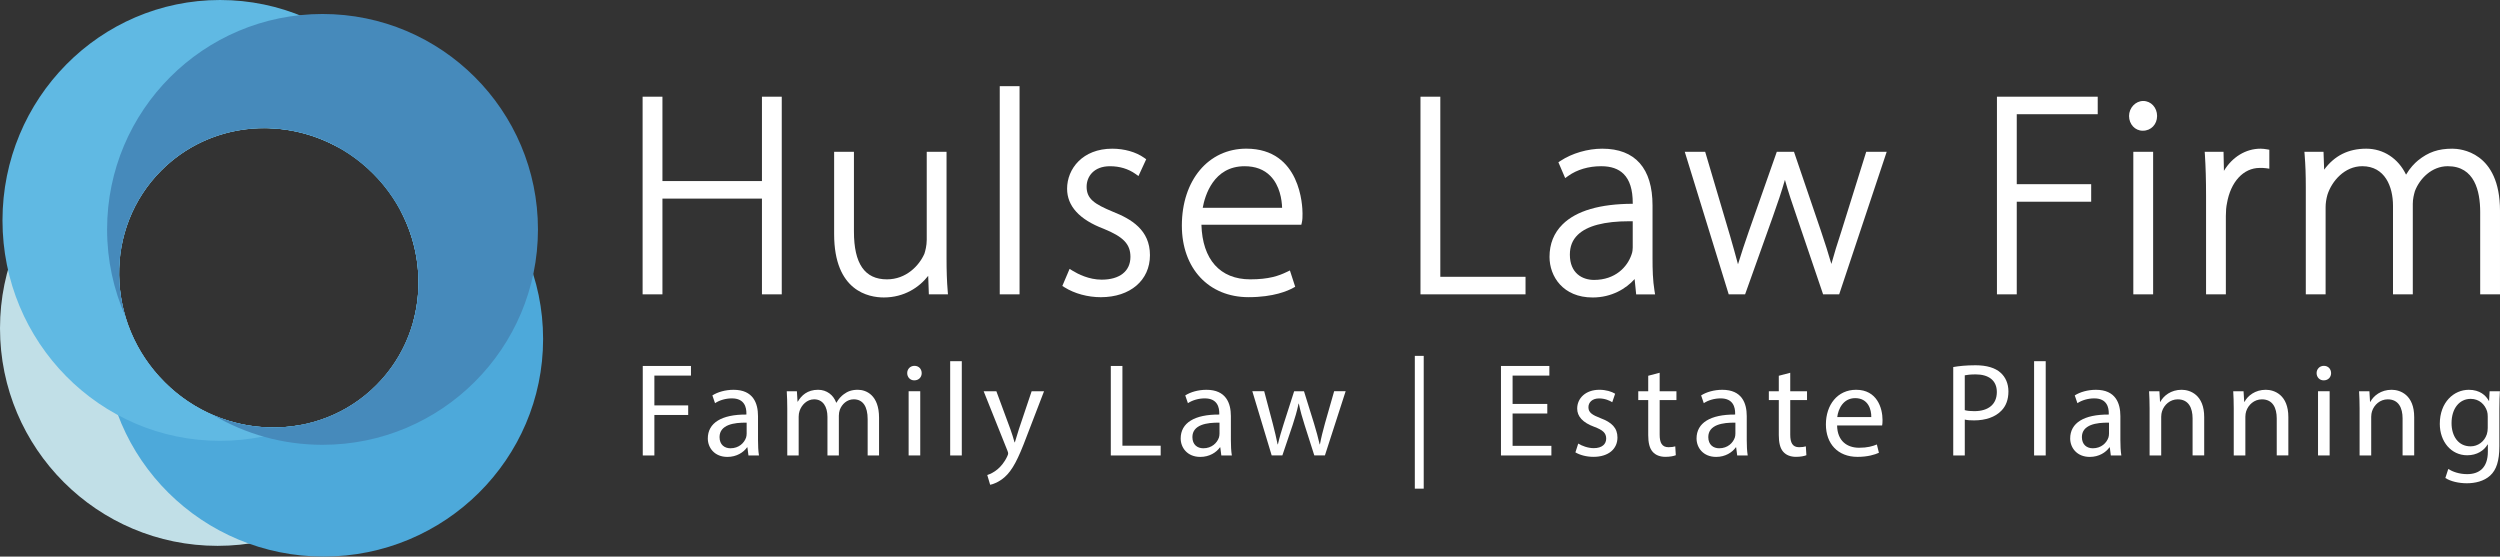 <?xml version="1.0" encoding="utf-8"?>
<!-- Generator: Adobe Illustrator 24.3.0, SVG Export Plug-In . SVG Version: 6.00 Build 0)  -->
<svg version="1.1" id="Layer_1" xmlns="http://www.w3.org/2000/svg" xmlns:xlink="http://www.w3.org/1999/xlink" x="0px" y="0px"
	 viewBox="0 0 1147.39 255.45" style="enable-background:new 0 0 1147.39 255.45;" xml:space="preserve">
<rect x="0" y="0" width="1147.39" height="255.45" fill="#333333" stroke="none"/>
<style type="text/css">
	.st0{fill:#FFFFFF;}
	.st1{fill:#C1DFE7;}
	.st2{fill:#4DA9DA;}
	.st3{fill:#60B9E3;}
	.st4{fill:#468ABB;}
</style>
<g>
	<g>
		<polygon class="st0" points="349.7,83.1 304.03,83.1 304.03,44.38 294.93,44.38 294.93,135.09 304.03,135.09 304.03,91.15 
			349.7,91.15 349.7,135.09 358.79,135.09 358.79,44.38 349.7,44.38 		"/>
		<path class="st0" d="M434.42,118.42V69.67h-9.09v40.4c0,2.7-0.67,5.15-1.08,6.4c-2.4,5.43-8.32,11.74-17.19,11.74
			c-10.19,0-15.14-7.17-15.14-21.92V69.67h-9.09v37.79c0,26.23,15.95,29.06,22.8,29.06c9.38,0,16.29-4.67,20.37-9.92l0.3,8.49h8.77
			l-0.12-1.53C434.58,129.15,434.42,124.48,434.42,118.42z"/>
		<rect x="458.84" y="39.55" class="st0" width="9.09" height="95.54"/>
		<path class="st0" d="M527.78,117.11c0-11.62-8.62-16.61-17.04-19.95c-8.49-3.53-12.03-5.9-12.03-11.47c0-4.68,3.31-9.4,10.71-9.4
			c4.45,0,8.39,1.19,11.7,3.52l1.39,0.98l3.55-7.7l-0.96-0.68c-3.74-2.65-9.08-4.17-14.64-4.17c-13.6,0-20.71,9.24-20.71,18.37
			c0,7.97,5.66,14.17,16.79,18.39c9.07,3.68,12.28,7.06,12.28,12.9c0,6.54-4.93,10.45-13.19,10.45c-5.82,0-10.85-2.56-13.34-4.09
			l-1.4-0.86l-3.33,7.84l1.03,0.64c4.59,2.87,10.66,4.52,16.66,4.52C518.72,136.39,527.78,128.65,527.78,117.11z"/>
		<path class="st0" d="M594.44,131.61l-2.43-7.48l-1.46,0.7c-3.65,1.76-8.2,3.38-16.73,3.38c-13.86,0-21.97-9.11-22.42-25.07h45.86
			l0.25-1.11c0.29-1.33,0.29-2.37,0.29-4.09c0-3.04-0.72-29.71-25.8-29.71c-17.42,0-29.58,14.52-29.58,35.32
			c0,19.64,12.31,32.84,30.62,32.84c11.54,0,18.09-2.95,20.38-4.22L594.44,131.61z M571.21,76.29c4.93,0,8.9,1.49,11.81,4.44
			c4.4,4.46,5.29,10.98,5.41,14.63H552C552.98,89.93,556.86,76.29,571.21,76.29z"/>
		<polygon class="st0" points="700.15,127.04 661.04,127.04 661.04,44.38 651.94,44.38 651.94,135.09 700.15,135.09 		"/>
		<path class="st0" d="M759.34,133.45c-0.79-4.84-0.9-9.9-0.9-14.64V94.3c0-17.05-7.97-26.06-23.06-26.06
			c-6.7,0-13.86,2.09-19.16,5.58l-0.99,0.65l3.12,7.27l1.43-1.02c4-2.86,9.31-4.43,14.97-4.43c0.07,0,0.14,0,0.22,0
			c4.39,0,7.81,1.18,10.17,3.52c2.84,2.82,4.22,7.21,4.22,13.45v0.27c-15.08,0.04-25.92,3.22-32.22,9.46
			c-3.97,3.93-5.98,8.94-5.98,14.91c0,8.97,6.2,18.63,19.8,18.63c8.69,0,15.3-4.01,19.26-8.45l0.71,7.02h8.68L759.34,133.45z
			 M747.83,101.54c0.5,0,1.01,0,1.52,0.01v12.04c0,0.7-0.07,2.06-0.58,3.32c-1.9,5.59-7.41,11.56-17.17,11.56
			c-5.37,0-11.1-3.05-11.1-11.62c0-3.74,1.18-6.71,3.61-9.07C728.38,103.64,736.35,101.54,747.83,101.54z"/>
		<path class="st0" d="M845.12,106.11c-1.91,5.83-3.42,10.65-4.6,15.03c-1.34-4.65-2.91-9.62-4.84-15.31l-12.32-36.16h-7.89
			l-12.85,36.55c-1.73,5.01-3.49,10.21-4.96,15.07c-1.04-3.97-2.23-8.11-3.54-12.71L782.6,69.67h-9.37l20.17,65.42h7.52l12.72-35.62
			c2.18-6.12,4.02-11.52,5.56-16.92c1.53,5.51,3.34,10.87,5.33,16.64l12.19,35.9h7.38l21.81-65.42h-9.4L845.12,106.11z"/>
		<polygon class="st0" points="959.76,84.53 925.6,84.53 925.6,52.42 962.76,52.42 962.76,44.38 916.51,44.38 916.51,135.09 
			925.6,135.09 925.6,92.58 959.76,92.58 		"/>
		<rect x="979.1" y="69.67" class="st0" width="9.09" height="65.42"/>
		<path class="st0" d="M983.51,59.99c3.71,0,6.5-2.91,6.5-6.76c0-3.87-2.8-6.89-6.37-6.89c-3.52,0-6.5,3.16-6.5,6.89
			c0,3.79,2.74,6.76,6.24,6.76H983.51z"/>
		<path class="st0" d="M1037.1,77.07c1.15,0,1.99,0,2.8,0.12l1.62,0.23v-8.7l-1.18-0.2c-0.83-0.14-1.82-0.28-2.84-0.28
			c-6.83,0-13.03,3.86-16.82,10.17l-0.18-8.74h-8.64l0.1,1.51c0.35,5.46,0.52,11.57,0.52,18.68v45.23h9.09V99.12
			c0-2.3,0.16-4.16,0.5-5.76C1023.74,83.46,1029.64,77.07,1037.1,77.07z"/>
		<path class="st0" d="M1125.51,68.24c-6.43,0-11,1.56-15.77,5.41c-1.56,1.3-3.64,3.4-5.47,6.51c-3.56-7.42-10.35-11.92-18.26-11.92
			c-8.19,0-14.55,3.16-19.33,9.63l-0.29-8.19h-8.77l0.12,1.53c0.37,4.72,0.52,8.89,0.52,14.88v49.01h9.09V95.08
			c0-1.82,0.29-3.75,0.84-5.7c2.03-6.31,7.9-13.1,15.99-13.1c10.39,0,14.1,9.37,14.1,18.14v40.66h9.09V93.51
			c0-2.2,0.5-4.15,0.97-5.81c2.18-5.69,7.69-11.42,15.08-11.42c12.3,0,14.88,11.42,14.88,21.01v37.79h9.09V96.77
			C1147.39,69.61,1129.16,68.24,1125.51,68.24z"/>
		<polygon class="st0" points="295,209.04 300.33,209.04 300.33,190.45 315.85,190.45 315.85,186.06 300.33,186.06 300.33,172.38 
			317.12,172.38 317.12,167.96 295,167.96 		"/>
		<path class="st0" d="M347.89,190.96c0-5.9-2.2-12.06-11.21-12.06c-3.72,0-7.29,1.01-9.73,2.58l1.22,3.56
			c2.07-1.38,4.94-2.2,7.68-2.2c6.04-0.03,6.71,4.4,6.71,6.8v0.62c-11.39-0.08-17.71,3.84-17.71,10.98c0,4.23,3.05,8.46,9,8.46
			c4.22,0,7.4-2.09,9.02-4.39h0.16l0.47,3.72h4.83c-0.33-2.02-0.44-4.54-0.44-7.05V190.96z M342.67,199.11
			c0,0.51-0.07,1.12-0.25,1.69c-0.85,2.49-3.3,4.94-7.18,4.94c-2.69,0-5-1.61-5-5.13c0-5.7,6.64-6.74,12.44-6.62V199.11z"/>
		<path class="st0" d="M393.71,178.89c-2.78,0-4.7,0.73-6.48,2.07c-1.22,0.89-2.38,2.16-3.33,3.84h-0.12
			c-1.26-3.48-4.31-5.91-8.31-5.91c-4.92,0-7.66,2.61-9.3,5.42h-0.15l-0.28-4.75h-4.66c0.14,2.44,0.24,4.88,0.24,7.96v21.51h5.23
			v-17.77c0-0.92,0.14-1.85,0.41-2.64c0.89-2.68,3.34-5.35,6.68-5.35c4.05,0,6.12,3.38,6.12,8.07v17.69h5.23v-18.25
			c0-0.95,0.18-1.92,0.44-2.69c0.95-2.59,3.3-4.82,6.38-4.82c4.29,0,6.4,3.38,6.4,9.09v16.67h5.23v-17.36
			C403.44,181.43,397.64,178.89,393.71,178.89z"/>
		<path class="st0" d="M419.7,167.9c-1.96,0-3.34,1.5-3.33,3.34c0,1.82,1.3,3.33,3.24,3.33c2.13,0,3.41-1.51,3.41-3.33
			C423,169.36,421.7,167.9,419.7,167.9z"/>
		<rect x="417.02" y="179.56" class="st0" width="5.33" height="29.47"/>
		<rect x="436.09" y="165.77" class="st0" width="5.33" height="43.27"/>
		<path class="st0" d="M467.66,196.87c-0.7,2.14-1.36,4.4-1.88,6.13h-0.15c-0.48-1.75-1.2-4.07-1.9-6.01l-6.44-17.42h-5.83
			l10.87,27.18c0.29,0.65,0.37,1.08,0.37,1.38c0,0.33-0.14,0.73-0.41,1.29c-1.24,2.72-3.04,4.8-4.48,5.97
			c-1.61,1.36-3.35,2.19-4.7,2.62l1.33,4.48c1.31-0.24,3.92-1.15,6.57-3.44c3.65-3.19,6.28-8.35,10.09-18.49l8.07-20.99h-5.69
			L467.66,196.87z"/>
		<polygon class="st0" points="515.14,167.96 509.81,167.96 509.81,209.04 532.7,209.04 532.7,204.56 515.14,204.56 		"/>
		<path class="st0" d="M564.92,190.96c0-5.9-2.2-12.06-11.21-12.06c-3.72,0-7.29,1.01-9.73,2.58l1.22,3.56
			c2.07-1.38,4.94-2.2,7.68-2.2c6.04-0.03,6.71,4.4,6.71,6.8v0.62c-11.39-0.08-17.71,3.84-17.71,10.98c0,4.23,3.05,8.46,9,8.46
			c4.22,0,7.4-2.09,9.02-4.39h0.16l0.47,3.72h4.83c-0.33-2.02-0.44-4.54-0.44-7.05V190.96z M559.69,199.11
			c0,0.51-0.07,1.12-0.25,1.69c-0.85,2.49-3.3,4.94-7.18,4.94c-2.69,0-5-1.61-5-5.13c0-5.7,6.64-6.74,12.44-6.62V199.11z"/>
		<path class="st0" d="M608.09,194.35c-0.96,3.48-1.75,6.59-2.29,9.57h-0.14c-0.68-3-1.55-6.13-2.6-9.62l-4.59-14.74h-4.51l-4.81,15
			c-1.01,3.19-1.98,6.39-2.64,9.36h-0.15c-0.6-3.03-1.34-6.12-2.19-9.41l-3.96-14.96h-5.45l8.89,29.47h4.9l4.74-14.02
			c1.04-3.15,1.95-6.21,2.7-9.76h0.12c0.72,3.46,1.55,6.41,2.62,9.72l4.48,14.06h4.87l9.52-29.47h-5.28L608.09,194.35z"/>
		<rect x="649.34" y="163.33" class="st0" width="4.08" height="60.94"/>
		<polygon class="st0" points="694.21,189.78 710.14,189.78 710.14,185.39 694.21,185.39 694.21,172.38 711.09,172.38 
			711.09,167.96 688.88,167.96 688.88,209.04 712.02,209.04 712.02,204.62 694.21,204.62 		"/>
		<path class="st0" d="M734.62,191.94c-3.86-1.5-5.6-2.59-5.6-5.03c0-2.22,1.72-4.05,4.88-4.05c2.75,0,4.91,1.02,6.05,1.74l1.33-3.9
			c-1.64-1-4.22-1.81-7.22-1.81c-6.34,0-10.2,3.89-10.2,8.64c-0.01,3.53,2.51,6.43,7.83,8.36c3.92,1.47,5.48,2.82,5.48,5.4
			c0,2.47-1.81,4.39-5.73,4.39c-2.67,0-5.49-1.09-7.1-2.1l-1.3,4.04c2.07,1.22,5.06,2.05,8.28,2.05c6.96,0,11.02-3.66,11.02-8.88
			C742.34,196.39,739.7,193.83,734.62,191.94z"/>
		<path class="st0" d="M761.71,171.08l-5.25,1.38v7.1h-4.57v4.06h4.57v16.09c0,3.46,0.6,6.06,2.08,7.69
			c1.28,1.46,3.32,2.27,5.79,2.27c2.08,0,3.75-0.33,4.79-0.74l-0.25-4.07c-0.71,0.22-1.72,0.39-3.11,0.39c-3,0-4.05-2.07-4.05-5.75
			v-15.88h7.7v-4.06h-7.7V171.08z"/>
		<path class="st0" d="M801.68,190.96c0-5.9-2.2-12.06-11.21-12.06c-3.72,0-7.29,1.01-9.73,2.58l1.22,3.56
			c2.07-1.38,4.94-2.2,7.68-2.2c6.04-0.03,6.71,4.4,6.71,6.8v0.62c-11.39-0.08-17.71,3.84-17.71,10.98c0,4.23,3.05,8.46,9,8.46
			c4.22,0,7.4-2.09,9.02-4.39h0.16l0.47,3.72h4.83c-0.33-2.02-0.44-4.54-0.44-7.05V190.96z M796.46,199.11
			c0,0.51-0.07,1.12-0.25,1.69c-0.85,2.49-3.3,4.94-7.18,4.94c-2.69,0-5-1.61-5-5.13c0-5.7,6.64-6.74,12.44-6.62V199.11z"/>
		<path class="st0" d="M821.64,171.08l-5.25,1.38v7.1h-4.57v4.06h4.57v16.09c0,3.46,0.6,6.06,2.08,7.69
			c1.28,1.46,3.32,2.27,5.79,2.27c2.08,0,3.75-0.33,4.79-0.74l-0.25-4.07c-0.71,0.22-1.72,0.39-3.11,0.39c-3,0-4.05-2.07-4.05-5.75
			v-15.88h7.7v-4.06h-7.7V171.08z"/>
		<path class="st0" d="M851.88,178.89c-8.61,0-13.87,6.98-13.87,15.91c0,8.84,5.45,14.88,14.5,14.88c4.68,0,7.96-1.02,9.83-1.88
			l-0.94-3.81c-1.98,0.82-4.33,1.51-8.16,1.51c-5.38,0-9.98-2.99-10.09-10.23h20.67c0.12-0.58,0.18-1.39,0.18-2.51
			C864.01,187.33,861.49,178.89,851.88,178.89z M843.22,191.41c0.43-3.73,2.76-8.68,8.23-8.68c6.01,0,7.45,5.3,7.39,8.68H843.22z"/>
		<path class="st0" d="M918.17,171.05c-2.45-2.21-6.31-3.41-11.51-3.41c-4.3,0-7.65,0.36-10.21,0.82v40.58h5.3v-16.48
			c1.22,0.32,2.68,0.38,4.29,0.38c5.18,0,9.72-1.5,12.55-4.5c2.08-2.13,3.19-5.07,3.19-8.79C921.78,176,920.4,173.02,918.17,171.05z
			 M906.14,188.7c-1.74,0-3.22-0.12-4.4-0.46v-15.99c0.94-0.2,2.68-0.42,5.02-0.42c5.82,0,9.7,2.66,9.7,8.1
			C916.46,185.55,912.58,188.7,906.14,188.7z"/>
		<rect x="933.56" y="165.77" class="st0" width="5.33" height="43.27"/>
		<path class="st0" d="M973.16,190.96c0-5.9-2.2-12.06-11.21-12.06c-3.72,0-7.29,1.01-9.73,2.58l1.22,3.56
			c2.07-1.38,4.94-2.2,7.68-2.2c6.04-0.03,6.71,4.4,6.71,6.8v0.62c-11.39-0.08-17.71,3.84-17.71,10.98c0,4.23,3.05,8.46,9,8.46
			c4.22,0,7.4-2.09,9.02-4.39h0.16l0.47,3.72h4.83c-0.33-2.02-0.44-4.54-0.44-7.05V190.96z M967.93,199.11
			c0,0.51-0.07,1.12-0.25,1.69c-0.85,2.49-3.3,4.94-7.18,4.94c-2.69,0-5-1.61-5-5.13c0-5.7,6.64-6.74,12.44-6.62V199.11z"/>
		<path class="st0" d="M1001.26,178.89c-4.87,0-8.3,2.75-9.75,5.52h-0.15l-0.29-4.85h-4.74c0.14,2.44,0.24,4.88,0.24,7.96v21.51
			h5.33v-17.76c0-0.88,0.15-1.83,0.37-2.49c0.96-3,3.7-5.5,7.22-5.5c5.02,0,6.81,3.99,6.81,8.75v16.99h5.33v-17.58
			C1011.65,181.33,1005.31,178.89,1001.26,178.89z"/>
		<path class="st0" d="M1039.89,178.89c-4.87,0-8.3,2.75-9.75,5.52h-0.15l-0.3-4.85h-4.74c0.14,2.44,0.24,4.88,0.24,7.96v21.51h5.33
			v-17.76c0-0.88,0.15-1.83,0.37-2.49c0.96-3,3.7-5.5,7.22-5.5c5.02,0,6.81,3.99,6.81,8.75v16.99h5.33v-17.58
			C1050.27,181.33,1043.94,178.89,1039.89,178.89z"/>
		<path class="st0" d="M1066.55,167.9c-1.96,0-3.34,1.5-3.33,3.34c0,1.82,1.3,3.33,3.24,3.33c2.13,0,3.41-1.51,3.41-3.33
			C1069.85,169.36,1068.55,167.9,1066.55,167.9z"/>
		<rect x="1063.87" y="179.56" class="st0" width="5.33" height="29.47"/>
		<path class="st0" d="M1097.64,178.89c-4.87,0-8.3,2.75-9.75,5.52h-0.15l-0.29-4.85h-4.74c0.14,2.44,0.24,4.88,0.24,7.96v21.51
			h5.33v-17.76c0-0.88,0.15-1.83,0.37-2.49c0.96-3,3.7-5.5,7.22-5.5c5.02,0,6.81,3.99,6.81,8.75v16.99h5.33v-17.58
			C1108.03,181.33,1101.69,178.89,1097.64,178.89z"/>
		<path class="st0" d="M1142.38,183.98h-0.12c-1.31-2.45-4.08-5.08-9.19-5.08c-6.81,0-13.31,5.63-13.31,15.63
			c0,8.17,5.22,14.42,12.57,14.42c4.54,0,7.76-2.2,9.37-4.96h0.12v3.29c0,7.46-4.02,10.33-9.49,10.33c-3.68,0-6.71-1.13-8.68-2.36
			l-1.34,4.12c2.39,1.59,6.27,2.43,9.84,2.43c3.72,0,7.84-0.88,10.74-3.54c2.82-2.58,4.21-6.67,4.21-13.49v-17.11
			c0-3.59,0.1-5.98,0.25-8.07h-4.73L1142.38,183.98z M1141.76,196.47c0,0.94-0.14,1.99-0.42,2.85c-1.15,3.43-4.13,5.53-7.46,5.53
			c-5.75,0-8.73-4.85-8.73-10.62c0-6.85,3.67-11.17,8.78-11.17c3.95,0,6.54,2.58,7.53,5.7c0.22,0.72,0.3,1.52,0.3,2.4V196.47z"/>
	</g>
	<g>
		<path class="st1" d="M183.68,96.41c14.06,26.14,10.48,58.92-11.01,80.41c-26.42,26.42-69.92,25.77-97.15-1.46
			c-27.23-27.23-27.89-70.73-1.46-97.15c21.85-21.85,55.35-25.16,81.7-10.28c-15.95-10.8-35.19-17.11-55.9-17.11
			C44.7,50.82,0,95.53,0,150.67c0,55.15,44.7,99.85,99.85,99.85c55.15,0,99.85-44.71,99.85-99.85
			C199.7,130.66,193.81,112.03,183.68,96.41"/>
		<path class="st2" d="M148.56,55.75c-8.65,0-17.04,1.08-25.05,3.11c17.19,0.55,34.38,7.5,47.69,20.8
			c27.23,27.23,27.89,70.73,1.46,97.15c-26.42,26.42-69.92,25.77-97.15-1.46c-15.68-15.68-22.53-36.74-20.49-56.84
			c-4.63,11.47-7.18,23.98-7.18,37.08c0,55.15,45.09,99.85,100.71,99.85s100.71-44.71,100.71-99.85
			C249.28,100.45,204.19,55.75,148.56,55.75"/>
		<path class="st3" d="M75.52,175.35c-27.23-27.23-27.89-70.73-1.46-97.15c26.42-26.42,69.92-25.77,97.15,1.46
			c18.67,18.67,24.85,45,18.36,68.22c7.2-13.98,11.27-29.87,11.27-46.73C200.84,45.29,156.14,0,100.99,0
			C45.85,0,1.14,45.29,1.14,101.16c0,55.87,44.71,101.16,99.85,101.16c13.24,0,25.88-2.62,37.45-7.36
			C116.59,199.19,92.79,192.62,75.52,175.35"/>
		<path class="st4" d="M148.02,6.42c-54.61,0-98.87,44.27-98.87,98.87c0,14.22,3.01,27.74,8.42,39.96
			c-6.9-23.26-1.46-49.1,16.5-67.06c26.42-26.42,69.92-25.77,97.15,1.46c27.23,27.23,27.89,70.73,1.46,97.15
			c-19.98,19.98-49.73,24.47-74.82,13.69c14.71,8.68,31.85,13.66,50.17,13.66c54.61,0,98.87-44.27,98.87-98.87
			S202.62,6.42,148.02,6.42"/>
	</g>
</g>
</svg>
